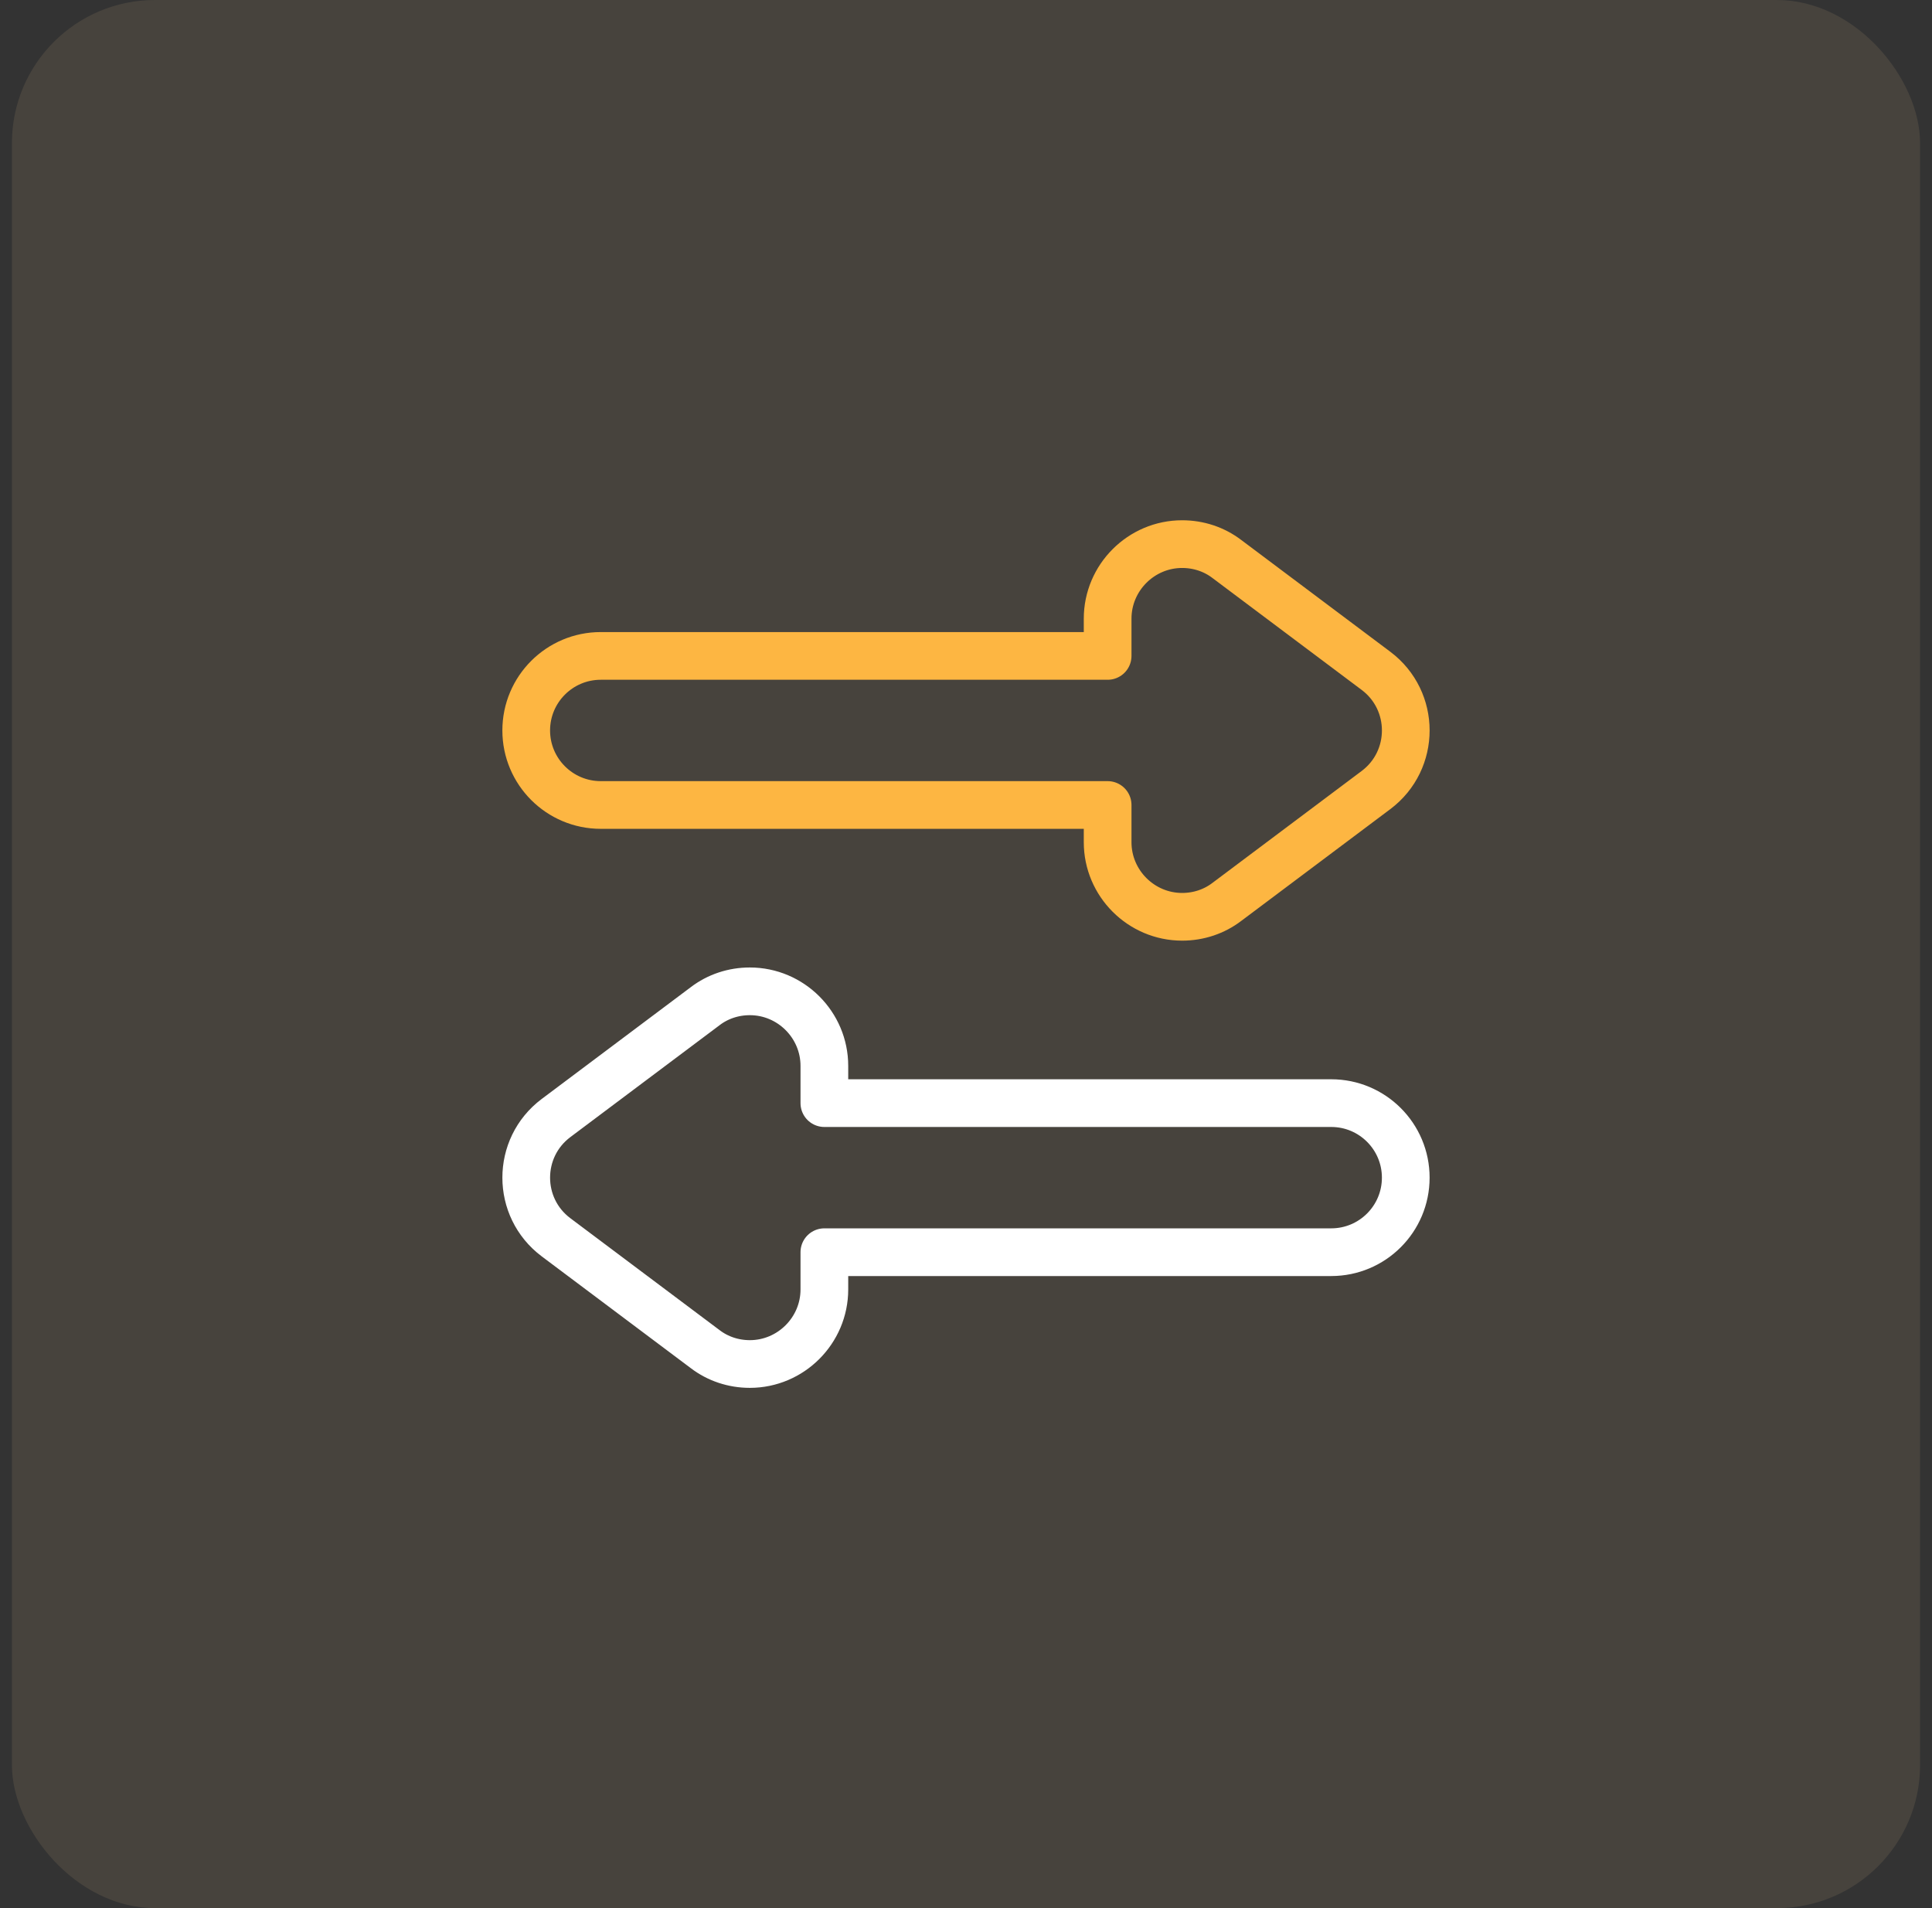 <svg width="81" height="80" viewBox="0 0 81 80" fill="none" xmlns="http://www.w3.org/2000/svg">
<rect x="0" y="0" width="81" height="80" fill="#333333" stroke="none"/>
<rect x="0.5" width="80" height="80" rx="6" fill="#FFD899" fill-opacity="0.1"/>
<path d="M34.562 54.063V52.5H55.812C57.538 52.5 58.937 51.101 58.937 49.375C58.937 47.649 57.538 46.25 55.812 46.25H34.562V44.688C34.562 42.969 33.156 41.563 31.437 41.563C30.75 41.563 30.093 41.781 29.562 42.188L23.312 46.875C21.646 48.125 21.646 50.625 23.312 51.875L29.562 56.562C30.093 56.969 30.75 57.188 31.437 57.188C33.156 57.188 34.562 55.781 34.562 54.063Z" stroke="white" stroke-width="2" stroke-miterlimit="10" stroke-linecap="round" stroke-linejoin="round"/>
<path d="M46.438 25.938V27.5H25.188C23.462 27.5 22.062 28.899 22.062 30.625C22.062 32.351 23.462 33.75 25.188 33.75H46.438V35.312C46.438 37.031 47.844 38.438 49.562 38.438C50.25 38.438 50.906 38.219 51.438 37.812L57.688 33.125C59.354 31.875 59.354 29.375 57.688 28.125L51.438 23.438C50.906 23.031 50.25 22.813 49.562 22.813C47.844 22.812 46.438 24.219 46.438 25.938Z" stroke="#FDB642" stroke-width="2" stroke-miterlimit="10" stroke-linecap="round" stroke-linejoin="round"/>
</svg>
